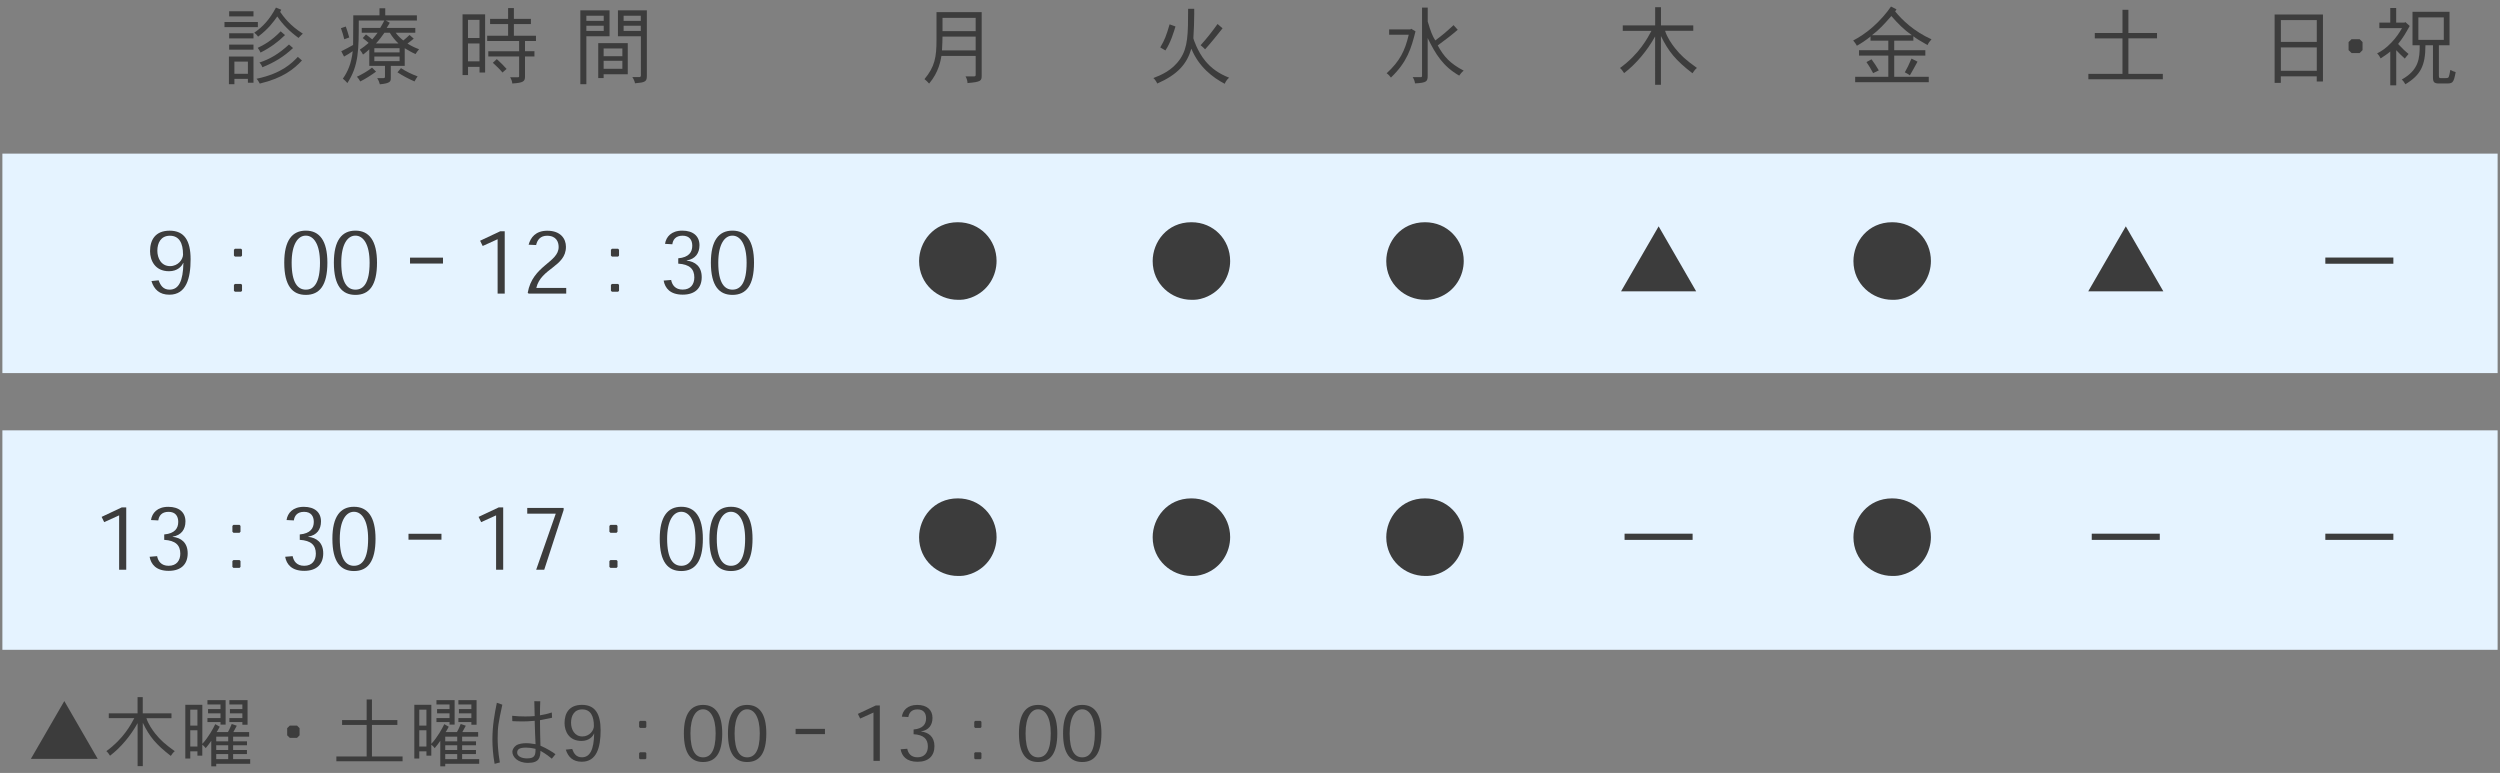 <?xml version="1.0" encoding="utf-8"?>
<!-- Generator: Adobe Illustrator 27.9.0, SVG Export Plug-In . SVG Version: 6.00 Build 0)  -->
<svg version="1.1" id="レイヤー_1" xmlns="http://www.w3.org/2000/svg" xmlns:xlink="http://www.w3.org/1999/xlink" x="0px"
	 y="0px" viewBox="0 0 524 162" style="enable-background:new 0 0 524 162;" xml:space="preserve">
<rect x="0" y="0" width="524" height="162" fill="#808080" stroke="none"/>
<style type="text/css">
	.st0{fill:#E5F3FF;}
	.st1{fill:#3C3C3C;}
</style>
<g>
	<rect x="0.5" y="32.2" class="st0" width="523" height="46"/>
	<g>
		<g>
			<path class="st1" d="M38.4,55.1c-0.29,0.72-1.21,1.75-2.97,1.75c-2.97,0-3.98-2.3-3.98-4.21c0-2.32,1.08-4.29,4.11-4.29
				c3.08,0,4.39,2.09,4.39,6c0,3.98-0.9,7.42-4.45,7.42c-2.05,0-3.21-1.08-3.76-2.86l1.51-0.16c0.36,1.03,0.94,1.96,2.29,1.96
				c1.93,0,2.83-1.8,2.9-5.6H38.4z M38.36,53.3c0-2.27-0.76-3.89-2.75-3.89c-1.91,0-2.63,1.53-2.63,3.15c0,1.55,0.81,3.22,2.67,3.22
				c1.67,0,2.72-1.39,2.72-2.47V53.3z"/>
			<path class="st1" d="M50.53,52.13l0.2,0.22v1.22l-0.2,0.22h-1.28l-0.22-0.22v-1.22l0.22-0.22H50.53z M50.53,59.51l0.2,0.2v1.24
				l-0.2,0.2h-1.28l-0.22-0.2v-1.24l0.22-0.2H50.53z"/>
			<path class="st1" d="M59.58,55.04c0-4.65,1.67-6.7,4.52-6.7c2.85,0,4.52,2.07,4.52,6.72c0,4.74-1.62,6.75-4.52,6.75
				c-2.79,0-4.52-1.89-4.52-6.75V55.04z M64.08,49.39c-1.6,0-2.95,1.76-2.95,5.67c0,4.25,1.3,5.65,2.97,5.65
				c1.71,0,2.97-1.42,2.97-5.65c0-3.89-1.33-5.67-2.97-5.67H64.08z"/>
			<path class="st1" d="M69.98,55.04c0-4.65,1.67-6.7,4.52-6.7c2.85,0,4.52,2.07,4.52,6.72c0,4.74-1.62,6.75-4.52,6.75
				c-2.79,0-4.52-1.89-4.52-6.75V55.04z M74.48,49.39c-1.6,0-2.95,1.76-2.95,5.67c0,4.25,1.3,5.65,2.97,5.65
				c1.71,0,2.97-1.42,2.97-5.65c0-3.89-1.33-5.67-2.97-5.67H74.48z"/>
			<path class="st1" d="M92.85,54v1.24h-6.91V54H92.85z"/>
			<path class="st1" d="M104.85,48.47h0.94v13.07h-1.49v-11.4l-3.13,1.42l-0.54-1.1L104.85,48.47z"/>
			<path class="st1" d="M118.68,61.54h-7.87l-0.2-0.16c0.99-5.76,6.48-6.34,6.48-9.61c0-1.04-0.47-2.36-2.43-2.36
				c-1.4,0-2.05,0.88-2.29,1.95l-1.57-0.07c0.4-1.49,1.46-2.93,3.91-2.93c2.81,0,3.91,1.69,3.91,3.37c0,4.18-5.26,4.48-6.21,8.62
				h6.27V61.54z"/>
			<path class="st1" d="M129.55,52.13l0.2,0.22v1.22l-0.2,0.22h-1.28l-0.22-0.22v-1.22l0.22-0.22H129.55z M129.55,59.51l0.2,0.2
				v1.24l-0.2,0.2h-1.28l-0.22-0.2v-1.24l0.22-0.2H129.55z"/>
			<path class="st1" d="M142.16,54.14c2.25-0.2,2.94-1.31,2.94-2.63c0-1.17-0.56-2.11-2.04-2.11s-2.02,0.9-2.14,1.8l-1.53-0.09
				c0.22-1.46,1.31-2.77,3.62-2.77c2.27,0,3.6,1.15,3.6,3.06c0,1.67-0.86,2.9-2.68,3.19v0.04c1.73,0.18,3.15,1.19,3.15,3.46
				c0,2.25-1.35,3.67-3.98,3.67c-2.65,0-3.71-1.37-4-2.95l1.57-0.13c0.2,1.04,0.86,2.02,2.41,2.02c1.71,0,2.45-1.15,2.45-2.54
				c0-1.78-0.99-2.75-3.37-2.9V54.14z"/>
			<path class="st1" d="M149,55.04c0-4.65,1.67-6.7,4.52-6.7c2.85,0,4.52,2.07,4.52,6.72c0,4.74-1.62,6.75-4.52,6.75
				c-2.79,0-4.52-1.89-4.52-6.75V55.04z M153.5,49.39c-1.6,0-2.95,1.76-2.95,5.67c0,4.25,1.3,5.65,2.97,5.65
				c1.71,0,2.97-1.42,2.97-5.65c0-3.89-1.33-5.67-2.97-5.67H153.5z"/>
		</g>
	</g>
	<g>
		<g>
			<path class="st1" d="M208.88,54.7c0,3.03-1.71,6.34-5.35,7.69c-1.28,0.45-1.95,0.45-2.75,0.45c-4.18,0-8.14-3.28-8.14-8.12
				c0-3.96,2.99-8.14,8.12-8.14C205.45,46.58,208.88,50.27,208.88,54.7z"/>
			<path class="st1" d="M257.84,54.7c0,3.03-1.71,6.34-5.35,7.69c-1.28,0.45-1.95,0.45-2.75,0.45c-4.18,0-8.14-3.28-8.14-8.12
				c0-3.96,2.99-8.14,8.12-8.14C254.42,46.58,257.84,50.27,257.84,54.7z"/>
			<path class="st1" d="M306.8,54.7c0,3.03-1.71,6.34-5.35,7.69c-1.28,0.45-1.95,0.45-2.75,0.45c-4.18,0-8.14-3.28-8.14-8.12
				c0-3.96,2.99-8.14,8.12-8.14C303.37,46.58,306.8,50.27,306.8,54.7z"/>
			<path class="st1" d="M347.65,47.44l7.87,13.63h-15.75L347.65,47.44z"/>
			<path class="st1" d="M404.72,54.7c0,3.03-1.71,6.34-5.35,7.69c-1.28,0.45-1.95,0.45-2.75,0.45c-4.18,0-8.14-3.28-8.14-8.12
				c0-3.96,2.99-8.14,8.12-8.14C401.29,46.58,404.72,50.27,404.72,54.7z"/>
			<path class="st1" d="M445.57,47.44l7.87,13.63h-15.75L445.57,47.44z"/>
			<path class="st1" d="M501.65,53.98v1.3h-14.26v-1.3H501.65z"/>
		</g>
	</g>
	<rect x="0.5" y="90.2" class="st0" width="523" height="46"/>
	<g>
		<g>
			<path class="st1" d="M25.52,106.35h0.94v13.07h-1.49v-11.4l-3.13,1.42l-0.54-1.1L25.52,106.35z"/>
			<path class="st1" d="M34.42,112.02c2.25-0.2,2.94-1.31,2.94-2.63c0-1.17-0.56-2.11-2.04-2.11s-2.02,0.9-2.14,1.8L31.65,109
				c0.22-1.46,1.31-2.77,3.62-2.77c2.27,0,3.6,1.15,3.6,3.06c0,1.67-0.86,2.9-2.68,3.19v0.04c1.73,0.18,3.15,1.19,3.15,3.46
				c0,2.25-1.35,3.67-3.98,3.67c-2.65,0-3.71-1.37-4-2.95l1.57-0.13c0.2,1.04,0.86,2.02,2.41,2.02c1.71,0,2.45-1.15,2.45-2.54
				c0-1.78-0.99-2.75-3.37-2.9V112.02z"/>
			<path class="st1" d="M50.21,110.01l0.2,0.22v1.22l-0.2,0.22h-1.28l-0.22-0.22v-1.22l0.22-0.22H50.21z M50.21,117.39l0.2,0.2v1.24
				l-0.2,0.2h-1.28l-0.22-0.2v-1.24l0.22-0.2H50.21z"/>
			<path class="st1" d="M62.83,112.02c2.25-0.2,2.94-1.31,2.94-2.63c0-1.17-0.56-2.11-2.04-2.11s-2.02,0.9-2.14,1.8L60.06,109
				c0.22-1.46,1.31-2.77,3.62-2.77c2.27,0,3.6,1.15,3.6,3.06c0,1.67-0.86,2.9-2.68,3.19v0.04c1.73,0.18,3.15,1.19,3.15,3.46
				c0,2.25-1.35,3.67-3.98,3.67c-2.65,0-3.71-1.37-4-2.95l1.57-0.13c0.2,1.04,0.86,2.02,2.41,2.02c1.71,0,2.45-1.15,2.45-2.54
				c0-1.78-0.99-2.75-3.37-2.9V112.02z"/>
			<path class="st1" d="M69.67,112.92c0-4.65,1.67-6.7,4.52-6.7c2.85,0,4.52,2.07,4.52,6.72c0,4.74-1.62,6.75-4.52,6.75
				c-2.79,0-4.52-1.89-4.52-6.75V112.92z M74.17,107.27c-1.6,0-2.95,1.76-2.95,5.67c0,4.25,1.3,5.65,2.97,5.65
				c1.71,0,2.97-1.42,2.97-5.65c0-3.89-1.33-5.67-2.97-5.67H74.17z"/>
			<path class="st1" d="M92.53,111.88v1.24h-6.91v-1.24H92.53z"/>
			<path class="st1" d="M104.53,106.35h0.94v13.07h-1.49v-11.4l-3.13,1.42l-0.54-1.1L104.53,106.35z"/>
			<path class="st1" d="M118.14,106.89l-4.07,12.53h-1.69l4.09-11.7v-0.05h-5.96v-1.21h7.63V106.89z"/>
			<path class="st1" d="M129.23,110.01l0.2,0.22v1.22l-0.2,0.22h-1.28l-0.22-0.22v-1.22l0.22-0.22H129.23z M129.23,117.39l0.2,0.2
				v1.24l-0.2,0.2h-1.28l-0.22-0.2v-1.24l0.22-0.2H129.23z"/>
			<path class="st1" d="M138.28,112.92c0-4.65,1.67-6.7,4.52-6.7c2.85,0,4.52,2.07,4.52,6.72c0,4.74-1.62,6.75-4.52,6.75
				c-2.79,0-4.52-1.89-4.52-6.75V112.92z M142.78,107.27c-1.6,0-2.95,1.76-2.95,5.67c0,4.25,1.3,5.65,2.97,5.65
				c1.71,0,2.97-1.42,2.97-5.65c0-3.89-1.33-5.67-2.97-5.67H142.78z"/>
			<path class="st1" d="M148.69,112.92c0-4.65,1.67-6.7,4.52-6.7c2.85,0,4.52,2.07,4.52,6.72c0,4.74-1.62,6.75-4.52,6.75
				c-2.79,0-4.52-1.89-4.52-6.75V112.92z M153.19,107.27c-1.6,0-2.95,1.76-2.95,5.67c0,4.25,1.3,5.65,2.97,5.65
				c1.71,0,2.97-1.42,2.97-5.65c0-3.89-1.33-5.67-2.97-5.67H153.19z"/>
		</g>
	</g>
	<g>
		<g>
			<path class="st1" d="M208.88,112.58c0,3.03-1.71,6.34-5.35,7.69c-1.28,0.45-1.95,0.45-2.75,0.45c-4.18,0-8.14-3.28-8.14-8.12
				c0-3.96,2.99-8.14,8.12-8.14C205.45,104.46,208.88,108.15,208.88,112.58z"/>
			<path class="st1" d="M257.84,112.58c0,3.03-1.71,6.34-5.35,7.69c-1.28,0.45-1.95,0.45-2.75,0.45c-4.18,0-8.14-3.28-8.14-8.12
				c0-3.96,2.99-8.14,8.12-8.14C254.42,104.46,257.84,108.15,257.84,112.58z"/>
			<path class="st1" d="M306.8,112.58c0,3.03-1.71,6.34-5.35,7.69c-1.28,0.45-1.95,0.45-2.75,0.45c-4.18,0-8.14-3.28-8.14-8.12
				c0-3.96,2.99-8.14,8.12-8.14C303.37,104.46,306.8,108.15,306.8,112.58z"/>
			<path class="st1" d="M354.77,111.86v1.3h-14.26v-1.3H354.77z"/>
			<path class="st1" d="M404.72,112.58c0,3.03-1.71,6.34-5.35,7.69c-1.28,0.45-1.95,0.45-2.75,0.45c-4.18,0-8.14-3.28-8.14-8.12
				c0-3.96,2.99-8.14,8.12-8.14C401.29,104.46,404.72,108.15,404.72,112.58z"/>
			<path class="st1" d="M452.69,111.86v1.3h-14.26v-1.3H452.69z"/>
			<path class="st1" d="M501.65,111.86v1.3h-14.26v-1.3H501.65z"/>
		</g>
	</g>
	<g>
		<g>
			<path class="st1" d="M205.76,2.54v13.34c0,1.06-0.18,1.3-2.97,1.53c-0.02-0.47-0.13-0.88-0.41-1.39h1.71
				c0.36,0,0.41-0.13,0.41-0.36v-3.94h-7.18c-0.13,0.81-0.52,3.39-2.58,5.8c-0.27-0.34-0.63-0.65-0.97-0.94
				c2.16-2.59,2.52-4.59,2.52-8.23V2.54H205.76z M204.5,10.57v-2.9h-6.95c0,0.74-0.05,1.78-0.11,2.9H204.5z M197.55,3.75v2.77h6.95
				V3.75H197.55z"/>
			<path class="st1" d="M250.31,2.85c0,1.62-0.07,3.38-0.18,5.17c0,0.11,0.85,2.77,2.5,4.75c1.22,1.49,2.79,2.65,4.99,3.51
				c-0.47,0.4-0.74,0.86-0.92,1.28c-2.48-1.3-5.42-3.51-6.99-7.36c-0.95,3.21-2.83,5.4-7.15,7.31c-0.16-0.38-0.47-0.85-0.81-1.15
				c1.55-0.61,3.96-1.55,5.64-4.05c1.58-2.36,1.64-5.04,1.64-10.46h1.28V2.85z M246.38,5.55c-0.36,1.19-1.01,3.39-2.11,5.02
				l-1.08-0.63c0.97-1.66,1.26-2.47,1.96-4.84L246.38,5.55z M256.25,5.93c-1.04,1.3-2.36,2.97-3.66,4.41
				c-0.36-0.34-0.61-0.63-0.94-0.86c1.37-1.51,2.52-3.01,3.55-4.45L256.25,5.93z"/>
			<path class="st1" d="M295.79,6.03l0.9,0.54c-0.9,3.57-1.73,6.41-5.15,9.69c-0.23-0.34-0.5-0.63-0.9-0.9
				c2.77-2.56,3.82-4.66,4.63-8.08h-4.11V6.16h4.46L295.79,6.03z M299.25,1.59V4.5c0.67,2.27,0.97,2.95,1.58,3.98
				c1.49-1.1,2.29-1.78,3.83-3.21l0.88,0.97c-1.28,1.12-2.41,1.96-4.19,3.28c1.31,2.39,2.56,3.76,5.44,5.29
				c-0.4,0.31-0.7,0.7-0.94,1.04c-3.4-1.94-4.95-4.5-6.61-7.87v7.92c0,1.15-0.2,1.46-2.65,1.58c-0.05-0.41-0.22-0.9-0.49-1.31h1.71
				c0.16,0,0.25-0.09,0.25-0.27V1.59H299.25z"/>
			<path class="st1" d="M348.14,1.51v3.82h6.77v1.13H349c0.43,1.4,1.44,2.83,2.07,3.62c1.19,1.51,2.36,2.56,4.61,4.16
				c-0.38,0.29-0.7,0.76-0.94,1.12c-3.55-2.74-5.02-4.56-6.61-7.81v10.23h-1.22V7.64c-1.66,2.99-3.96,5.74-6.5,7.69
				c-0.22-0.32-0.5-0.79-0.86-1.08c4.03-2.9,5.83-6.34,6.59-7.78h-6.01V5.33h6.79V1.51H348.14z"/>
			<path class="st1" d="M397.51,1.96l-0.29,0.43c1.51,1.84,3.91,4.16,7.62,5.85c-0.34,0.38-0.65,0.77-0.83,1.21
				c-1.96-1.13-2.2-1.26-2.97-1.85v0.92h-4.01v2h6.52v1.13h-6.52v4.45h7.24v1.13h-15.43V16.1h6.95v-4.45h-6.14v-1.13h6.14v-2h-3.73
				V7.65c-0.92,0.76-2,1.46-2.86,1.94c-0.16-0.31-0.43-0.72-0.77-1.1c0.99-0.54,2.39-1.3,4.3-3.01c1.19-1.04,2.81-2.86,3.62-4.11
				L397.51,1.96z M392.27,12.43c0.7,0.97,0.85,1.17,1.53,2.32l-1.19,0.58c-0.52-0.97-0.88-1.58-1.4-2.32L392.27,12.43z M400.72,7.38
				c-1.66-1.17-2.84-2.36-4.29-4.02c-1.51,1.71-2.56,2.88-4.07,4.02H400.72z M401.91,12.93c-0.68,1.26-1.08,1.96-1.6,2.86
				c-0.32-0.22-0.72-0.47-1.06-0.63c0.56-0.97,0.77-1.44,1.4-2.88L401.91,12.93z"/>
			<path class="st1" d="M446.11,2.05v4.86h6v1.13h-6v7.44h7.22v1.13h-15.61v-1.13h7.15V8.05h-5.8V6.92h5.8V2.05H446.11z"/>
		</g>
	</g>
	<g>
		<g>
			<path class="st1" d="M486.89,3.04v14.04h-1.3v-1.08h-7.53v1.37h-1.3V3.04H486.89z M478.07,4.21v4.57h7.53V4.21H478.07z
				 M478.07,9.94v4.9h7.53v-4.9H478.07z"/>
			<path class="st1" d="M494.58,8.21l0.61,0.61v1.69l-0.61,0.61h-1.69l-0.63-0.61V8.82l0.63-0.61H494.58z"/>
			<path class="st1" d="M502.24,1.68v3.06h1.73l0.2-0.11l0.9,0.81c-0.92,1.66-1.26,2.27-2.43,3.78c0.81,0.86,1.49,1.53,2.2,2.09
				c-0.31,0.34-0.54,0.65-0.79,0.97c-0.63-0.54-1.21-1.15-1.8-1.76v7.36H501V10.8c-0.65,0.56-1.37,1.01-2.02,1.44
				c-0.16-0.36-0.43-0.77-0.74-1.04c1.04-0.56,1.84-1.06,3.01-2.29c1.03-1.08,1.62-2,2.21-3.01h-4.75V4.74H501V1.68H502.24z
				 M513.42,2.47v7.02h-2.23v6.32c0,0.54,0.11,0.56,0.38,0.56c0.14-0.02,0.83,0,0.99,0c0.45,0,0.61-0.02,0.72-0.31
				c0.09-0.2,0.16-0.61,0.31-1.4c0.34,0.18,0.76,0.36,1.12,0.45c-0.43,2.39-0.67,2.39-2.11,2.39h-1.55c-0.86-0.05-1.1-0.31-1.1-1.28
				V9.49h-1.58c0,4.29-1.03,6.25-4.2,8.17c-0.2-0.36-0.47-0.74-0.76-0.99c3.6-2.02,3.76-4.45,3.76-7.18h-1.51V2.47H513.42z
				 M506.89,3.64v4.72h5.33V3.64H506.89z"/>
		</g>
	</g>
	<g>
		<g>
			<path class="st1" d="M54.05,4.61v1.08h-7V4.61H54.05z M53.13,11.85v5.49h-1.17v-0.81h-2.83v1.12h-1.15v-5.8H53.13z M53.13,2.36
				v1.08h-5.1V2.36H53.13z M53.13,6.97v1.08h-5.1V6.97H53.13z M53.13,9.35v1.06h-5.1V9.35H53.13z M49.13,12.91v2.56h2.83v-2.56
				H49.13z M58.95,2.04l-0.23,0.45c0.72,1.03,2.02,2.84,4.75,4.56c-0.32,0.31-0.61,0.56-0.9,0.9c-1.96-1.44-3.28-2.79-4.45-4.5
				c-0.81,1.13-1.82,2.58-4.02,4.23c-0.22-0.31-0.47-0.58-0.81-0.83c1.82-1.26,3.19-2.72,4.55-5.26L58.95,2.04z M63.29,12.68
				c-1.67,1.78-3.94,3.67-8.84,4.84c-0.18-0.34-0.38-0.7-0.68-1.01c5.33-1.12,7.4-3.29,8.66-4.59L63.29,12.68z M59.74,7.35
				c-1.42,1.39-2.95,2.56-5.13,3.67c-0.14-0.32-0.34-0.68-0.59-0.99c1.26-0.59,2.92-1.51,4.81-3.46L59.74,7.35z M61.42,10.07
				c-1.96,1.84-3.94,3.03-6.43,4.03c-0.09-0.31-0.32-0.7-0.61-0.99c2.16-0.72,4.03-1.78,6.19-3.78L61.42,10.07z"/>
			<path class="st1" d="M72.48,5.56c0.25,0.67,0.49,1.46,0.72,2.29l-1.04,0.38C72,7.49,71.74,6.7,71.46,5.91L72.48,5.56z
				 M80.75,1.73v1.49h6.63V4.3h-6.54l0.86,0.47c-0.2,0.34-0.43,0.76-0.65,1.08h6v1.01h-4.11c0.49,0.67,1.04,1.19,1.6,1.62
				c0.34-0.27,0.81-0.68,1.3-1.15l0.88,0.77c-0.43,0.36-0.88,0.72-1.31,1.03c0.72,0.47,1.62,0.9,2.43,1.19
				c-0.32,0.34-0.54,0.7-0.74,1.01c-0.74-0.31-1.46-0.74-2.27-1.22v3.69h-2.92v2.56c0,0.65-0.02,1.1-2.29,1.31
				c-0.07-0.34-0.29-0.88-0.56-1.3h1.31c0.22,0,0.32-0.09,0.32-0.27v-2.3h-3.29v-3.46c-0.41,0.4-0.83,0.74-1.31,1.1
				c-0.14-0.32-0.4-0.68-0.67-1.03c0.58-0.38,1.26-0.9,1.85-1.42c-0.32-0.29-0.81-0.67-1.24-1.01l0.68-0.76
				c0.49,0.36,0.9,0.7,1.31,1.04c0.41-0.47,0.77-0.92,1.13-1.4h-3.33V5.85h3.87c0.32-0.5,0.63-1.08,0.86-1.55H75.2
				c0,6.12,0,9.43-2.39,13.11c-0.31-0.36-0.61-0.67-0.95-0.92c0.99-1.4,1.78-3.11,2.07-5.76c-0.61,0.43-1.21,0.79-1.82,1.13
				l-0.58-1.12c0.99-0.49,1.85-0.95,2.48-1.31c0.02-1.31,0.02-1.37,0.04-6.21h5.49V1.73H80.75z M78.82,15.02
				c-1.1,0.79-2.18,1.49-3.31,2.05c-0.18-0.32-0.4-0.68-0.7-0.99c1.06-0.5,2.23-1.15,3.17-1.91L78.82,15.02z M78.46,10.1v0.88h5.29
				V10.1H78.46z M78.46,11.85v0.97h5.29v-0.97H78.46z M80.58,6.86c-0.5,0.72-1.1,1.53-1.78,2.25h4.72
				c-0.65-0.59-1.33-1.42-1.82-2.25H80.58z M84.04,14.28c1.08,0.7,2.21,1.26,3.49,1.73c-0.25,0.36-0.45,0.68-0.65,1.06
				c-1.08-0.47-2.38-1.13-3.57-1.91L84.04,14.28z"/>
			<path class="st1" d="M101.68,3.01V15.2h-1.17v-1.19h-2.41v1.73h-1.15V3.01H101.68z M98.09,4.16v3.8h2.41v-3.8H98.09z M98.09,9.11
				v3.75h2.41V9.11H98.09z M107.71,1.69v2.27h3.57v1.08h-3.57v2.45h4.63v1.1h-2.3v2.14h1.98v1.1h-1.98v4.25
				c0,0.97-0.36,1.28-2.67,1.42c-0.02-0.36-0.14-0.81-0.45-1.31h1.67c0.16,0,0.22-0.07,0.22-0.23v-4.12h-6.46v-1.1h6.46V8.59h-6.7
				v-1.1h4.39V5.04h-3.78V3.96h3.78V1.69H107.71z M104.13,12.39c0.68,0.61,1.44,1.37,2.05,2.05l-0.86,0.76
				c-0.56-0.67-1.3-1.4-2.02-2.04L104.13,12.39z"/>
			<path class="st1" d="M127.76,2.16V7.6h-4.86v10.05h-1.26V2.16H127.76z M122.9,3.3v1.08h3.64V3.3H122.9z M122.9,5.4v1.08h3.64V5.4
				H122.9z M131.58,9.04v6.52h-5.06v0.81h-1.13V9.04H131.58z M126.52,10.16v1.62h3.93v-1.62H126.52z M126.52,12.75v1.67h3.93v-1.67
				H126.52z M135.58,2.16v13.81c0,1.15-0.41,1.31-2.48,1.49c-0.09-0.45-0.29-0.9-0.56-1.3h1.48c0.2,0,0.31-0.14,0.31-0.34V7.6h-4.81
				V2.16H135.58z M130.71,3.3v1.08h3.6V3.3H130.71z M130.71,5.4v1.08h3.6V5.4H130.71z"/>
		</g>
	</g>
	<g>
		<g>
			<path class="st1" d="M13.48,146.94l7,12.12H6.47L13.48,146.94z"/>
			<path class="st1" d="M29.92,146.13v3.39h6.02v1.01h-5.25c0.38,1.25,1.28,2.51,1.84,3.22c1.06,1.34,2.1,2.27,4.1,3.7
				c-0.34,0.26-0.62,0.67-0.83,0.99c-3.15-2.43-4.47-4.05-5.87-6.95v9.09h-1.09v-9.01c-1.47,2.66-3.52,5.11-5.78,6.83
				c-0.19-0.29-0.45-0.7-0.77-0.96c3.58-2.58,5.19-5.63,5.86-6.92h-5.35v-1.01h6.03v-3.39H29.92z"/>
			<path class="st1" d="M42.41,147.73v8.18c1.31-1.41,2.31-3.28,2.71-4.13l0.94,0.54c-0.26,0.43-0.43,0.85-0.66,1.12h2.37
				c0.34-0.56,0.53-1.09,0.8-1.7l1.06,0.37c-0.24,0.46-0.5,0.93-0.72,1.33h3.31v0.96h-3.36v0.98h2.91v0.83h-2.91v0.99h2.9v0.85h-2.9
				v1.06h3.58v0.98h-7.12v0.53h-1.04v-5.35c-0.37,0.54-0.75,1.06-1.17,1.54c-0.22-0.32-0.48-0.56-0.71-0.72v2.29h-1.02v-0.9h-1.5
				v1.5h-1.04v-11.25H42.41z M39.88,148.74v3.35h1.5v-3.35H39.88z M39.88,153.06v3.41h1.5v-3.41H39.88z M47.29,146.75v5.12h-1.07
				v-0.53h-2.74v-0.83h2.74v-0.99h-2.61v-0.9h2.61v-0.96h-2.74v-0.91H47.29z M45.32,154.4v0.98h2.51v-0.98H45.32z M45.32,156.21
				v0.99h2.51v-0.99H45.32z M45.32,158.05v1.06h2.51v-1.06H45.32z M51.89,146.75v5.15H50.8v-0.56h-2.72v-0.83h2.72v-0.99h-2.61v-0.9
				h2.61v-0.96h-2.72v-0.91H51.89z"/>
			<path class="st1" d="M62.25,152.08l0.54,0.54v1.5l-0.54,0.54h-1.5l-0.56-0.54v-1.5l0.56-0.54H62.25z"/>
			<path class="st1" d="M77.96,146.61v4.32h5.33v1.01h-5.33v6.61h6.42v1.01H70.5v-1.01h6.35v-6.61H71.7v-1.01h5.15v-4.32H77.96z"/>
			<path class="st1" d="M90.41,147.73v8.18c1.31-1.41,2.31-3.28,2.71-4.13l0.94,0.54c-0.26,0.43-0.43,0.85-0.66,1.12h2.37
				c0.34-0.56,0.53-1.09,0.8-1.7l1.06,0.37c-0.24,0.46-0.5,0.93-0.72,1.33h3.31v0.96h-3.36v0.98h2.91v0.83h-2.91v0.99h2.9v0.85h-2.9
				v1.06h3.58v0.98h-7.12v0.53h-1.04v-5.35c-0.37,0.54-0.75,1.06-1.17,1.54c-0.22-0.32-0.48-0.56-0.71-0.72v2.29h-1.02v-0.9h-1.5
				v1.5h-1.04v-11.25H90.41z M87.88,148.74v3.35h1.5v-3.35H87.88z M87.88,153.06v3.41h1.5v-3.41H87.88z M95.29,146.75v5.12h-1.07
				v-0.53h-2.74v-0.83h2.74v-0.99h-2.61v-0.9h2.61v-0.96h-2.74v-0.91H95.29z M93.32,154.4v0.98h2.51v-0.98H93.32z M93.32,156.21
				v0.99h2.51v-0.99H93.32z M93.32,158.05v1.06h2.51v-1.06H93.32z M99.89,146.75v5.15H98.8v-0.56h-2.72v-0.83h2.72v-0.99h-2.61v-0.9
				h2.61v-0.96h-2.72v-0.91H99.89z"/>
			<path class="st1" d="M105.29,147.7c-0.82,3.83-0.98,4.61-0.98,7.07c0,0.83,0.05,2.75,0.46,5.04l-1.1,0.29
				c-0.35-1.84-0.46-3.83-0.46-5.09c0-2.96,0.46-5.41,0.93-7.71L105.29,147.7z M113.24,146.99c-0.06,1.09-0.06,2.21-0.06,2.94
				c0.94-0.16,1.81-0.38,2.48-0.59l0.05,1.1c-0.61,0.14-1.63,0.35-2.53,0.51c0,1.75,0.05,3.59,0.1,5.35
				c1.38,0.58,2.67,1.41,3.15,1.78l-0.77,0.94c-0.34-0.3-1.25-1.02-2.38-1.65c-0.03,1.41-0.26,2.53-2.61,2.53
				c-2.24,0-3.28-1.31-3.28-2.34c0-0.34,0.24-0.91,0.78-1.31c0.58-0.38,1.42-0.48,2.19-0.48c0.37,0,0.83,0.03,1.89,0.21
				c-0.05-0.74-0.16-3.91-0.18-4.9c-1.22,0.11-1.89,0.13-2.59,0.13c-0.78,0-1.55-0.03-2.1-0.06l-0.03-1.12
				c0.9,0.1,1.87,0.14,2.77,0.14c0.74,0,1.41-0.03,1.95-0.08c-0.02-0.85-0.05-2.05-0.08-3.12L113.24,146.99z M110.46,158.96
				c1.65,0,1.79-0.67,1.79-2c-0.91-0.21-1.52-0.26-1.99-0.26c-1.46,0-1.86,0.38-1.86,1.09
				C108.41,158.45,109.24,158.96,110.46,158.96z"/>
			<path class="st1" d="M124.51,153.75c-0.26,0.64-1.07,1.55-2.64,1.55c-2.64,0-3.54-2.05-3.54-3.75c0-2.06,0.96-3.81,3.65-3.81
				c2.74,0,3.91,1.86,3.91,5.33c0,3.54-0.8,6.59-3.95,6.59c-1.83,0-2.85-0.96-3.35-2.54l1.34-0.14c0.32,0.91,0.83,1.75,2.03,1.75
				c1.71,0,2.51-1.6,2.58-4.98H124.51z M124.48,152.15c0-2.02-0.67-3.46-2.45-3.46c-1.7,0-2.34,1.36-2.34,2.8
				c0,1.38,0.72,2.87,2.37,2.87c1.49,0,2.42-1.23,2.42-2.19V152.15z"/>
			<path class="st1" d="M135.29,151.1l0.18,0.19v1.09l-0.18,0.19h-1.14l-0.19-0.19v-1.09l0.19-0.19H135.29z M135.29,157.67
				l0.18,0.18v1.1l-0.18,0.18h-1.14l-0.19-0.18v-1.1l0.19-0.18H135.29z"/>
			<path class="st1" d="M143.34,153.7c0-4.13,1.49-5.95,4.02-5.95s4.02,1.84,4.02,5.97c0,4.21-1.44,6-4.02,6
				c-2.48,0-4.02-1.68-4.02-6V153.7z M147.34,148.67c-1.42,0-2.62,1.57-2.62,5.04c0,3.78,1.15,5.03,2.64,5.03
				c1.52,0,2.64-1.26,2.64-5.03c0-3.46-1.18-5.04-2.64-5.04H147.34z"/>
			<path class="st1" d="M152.58,153.7c0-4.13,1.49-5.95,4.02-5.95s4.02,1.84,4.02,5.97c0,4.21-1.44,6-4.02,6
				c-2.48,0-4.02-1.68-4.02-6V153.7z M156.59,148.67c-1.42,0-2.62,1.57-2.62,5.04c0,3.78,1.15,5.03,2.64,5.03
				c1.52,0,2.64-1.26,2.64-5.03c0-3.46-1.18-5.04-2.64-5.04H156.59z"/>
			<path class="st1" d="M172.91,152.77v1.1h-6.15v-1.1H172.91z"/>
			<path class="st1" d="M183.58,147.86h0.83v11.62h-1.33v-10.13l-2.79,1.26l-0.48-0.98L183.58,147.86z"/>
			<path class="st1" d="M191.5,152.9c2-0.18,2.61-1.17,2.61-2.34c0-1.04-0.5-1.87-1.81-1.87s-1.79,0.8-1.91,1.6l-1.36-0.08
				c0.19-1.3,1.17-2.46,3.22-2.46c2.02,0,3.2,1.02,3.2,2.72c0,1.49-0.77,2.58-2.39,2.83v0.03c1.54,0.16,2.8,1.06,2.8,3.07
				c0,2-1.2,3.27-3.54,3.27c-2.35,0-3.3-1.22-3.55-2.62l1.39-0.11c0.18,0.93,0.77,1.79,2.14,1.79c1.52,0,2.18-1.02,2.18-2.26
				c0-1.58-0.88-2.45-2.99-2.58V152.9z"/>
			<path class="st1" d="M205.53,151.1l0.18,0.19v1.09l-0.18,0.19h-1.14l-0.19-0.19v-1.09l0.19-0.19H205.53z M205.53,157.67
				l0.18,0.18v1.1l-0.18,0.18h-1.14l-0.19-0.18v-1.1l0.19-0.18H205.53z"/>
			<path class="st1" d="M213.57,153.7c0-4.13,1.49-5.95,4.02-5.95s4.02,1.84,4.02,5.97c0,4.21-1.44,6-4.02,6
				c-2.48,0-4.02-1.68-4.02-6V153.7z M217.58,148.67c-1.42,0-2.62,1.57-2.62,5.04c0,3.78,1.15,5.03,2.64,5.03
				c1.52,0,2.64-1.26,2.64-5.03c0-3.46-1.18-5.04-2.64-5.04H217.58z"/>
			<path class="st1" d="M222.82,153.7c0-4.13,1.49-5.95,4.02-5.95s4.02,1.84,4.02,5.97c0,4.21-1.44,6-4.02,6
				c-2.48,0-4.02-1.68-4.02-6V153.7z M226.82,148.67c-1.42,0-2.62,1.57-2.62,5.04c0,3.78,1.15,5.03,2.64,5.03
				c1.52,0,2.64-1.26,2.64-5.03c0-3.46-1.18-5.04-2.64-5.04H226.82z"/>
		</g>
	</g>
</g>
</svg>
